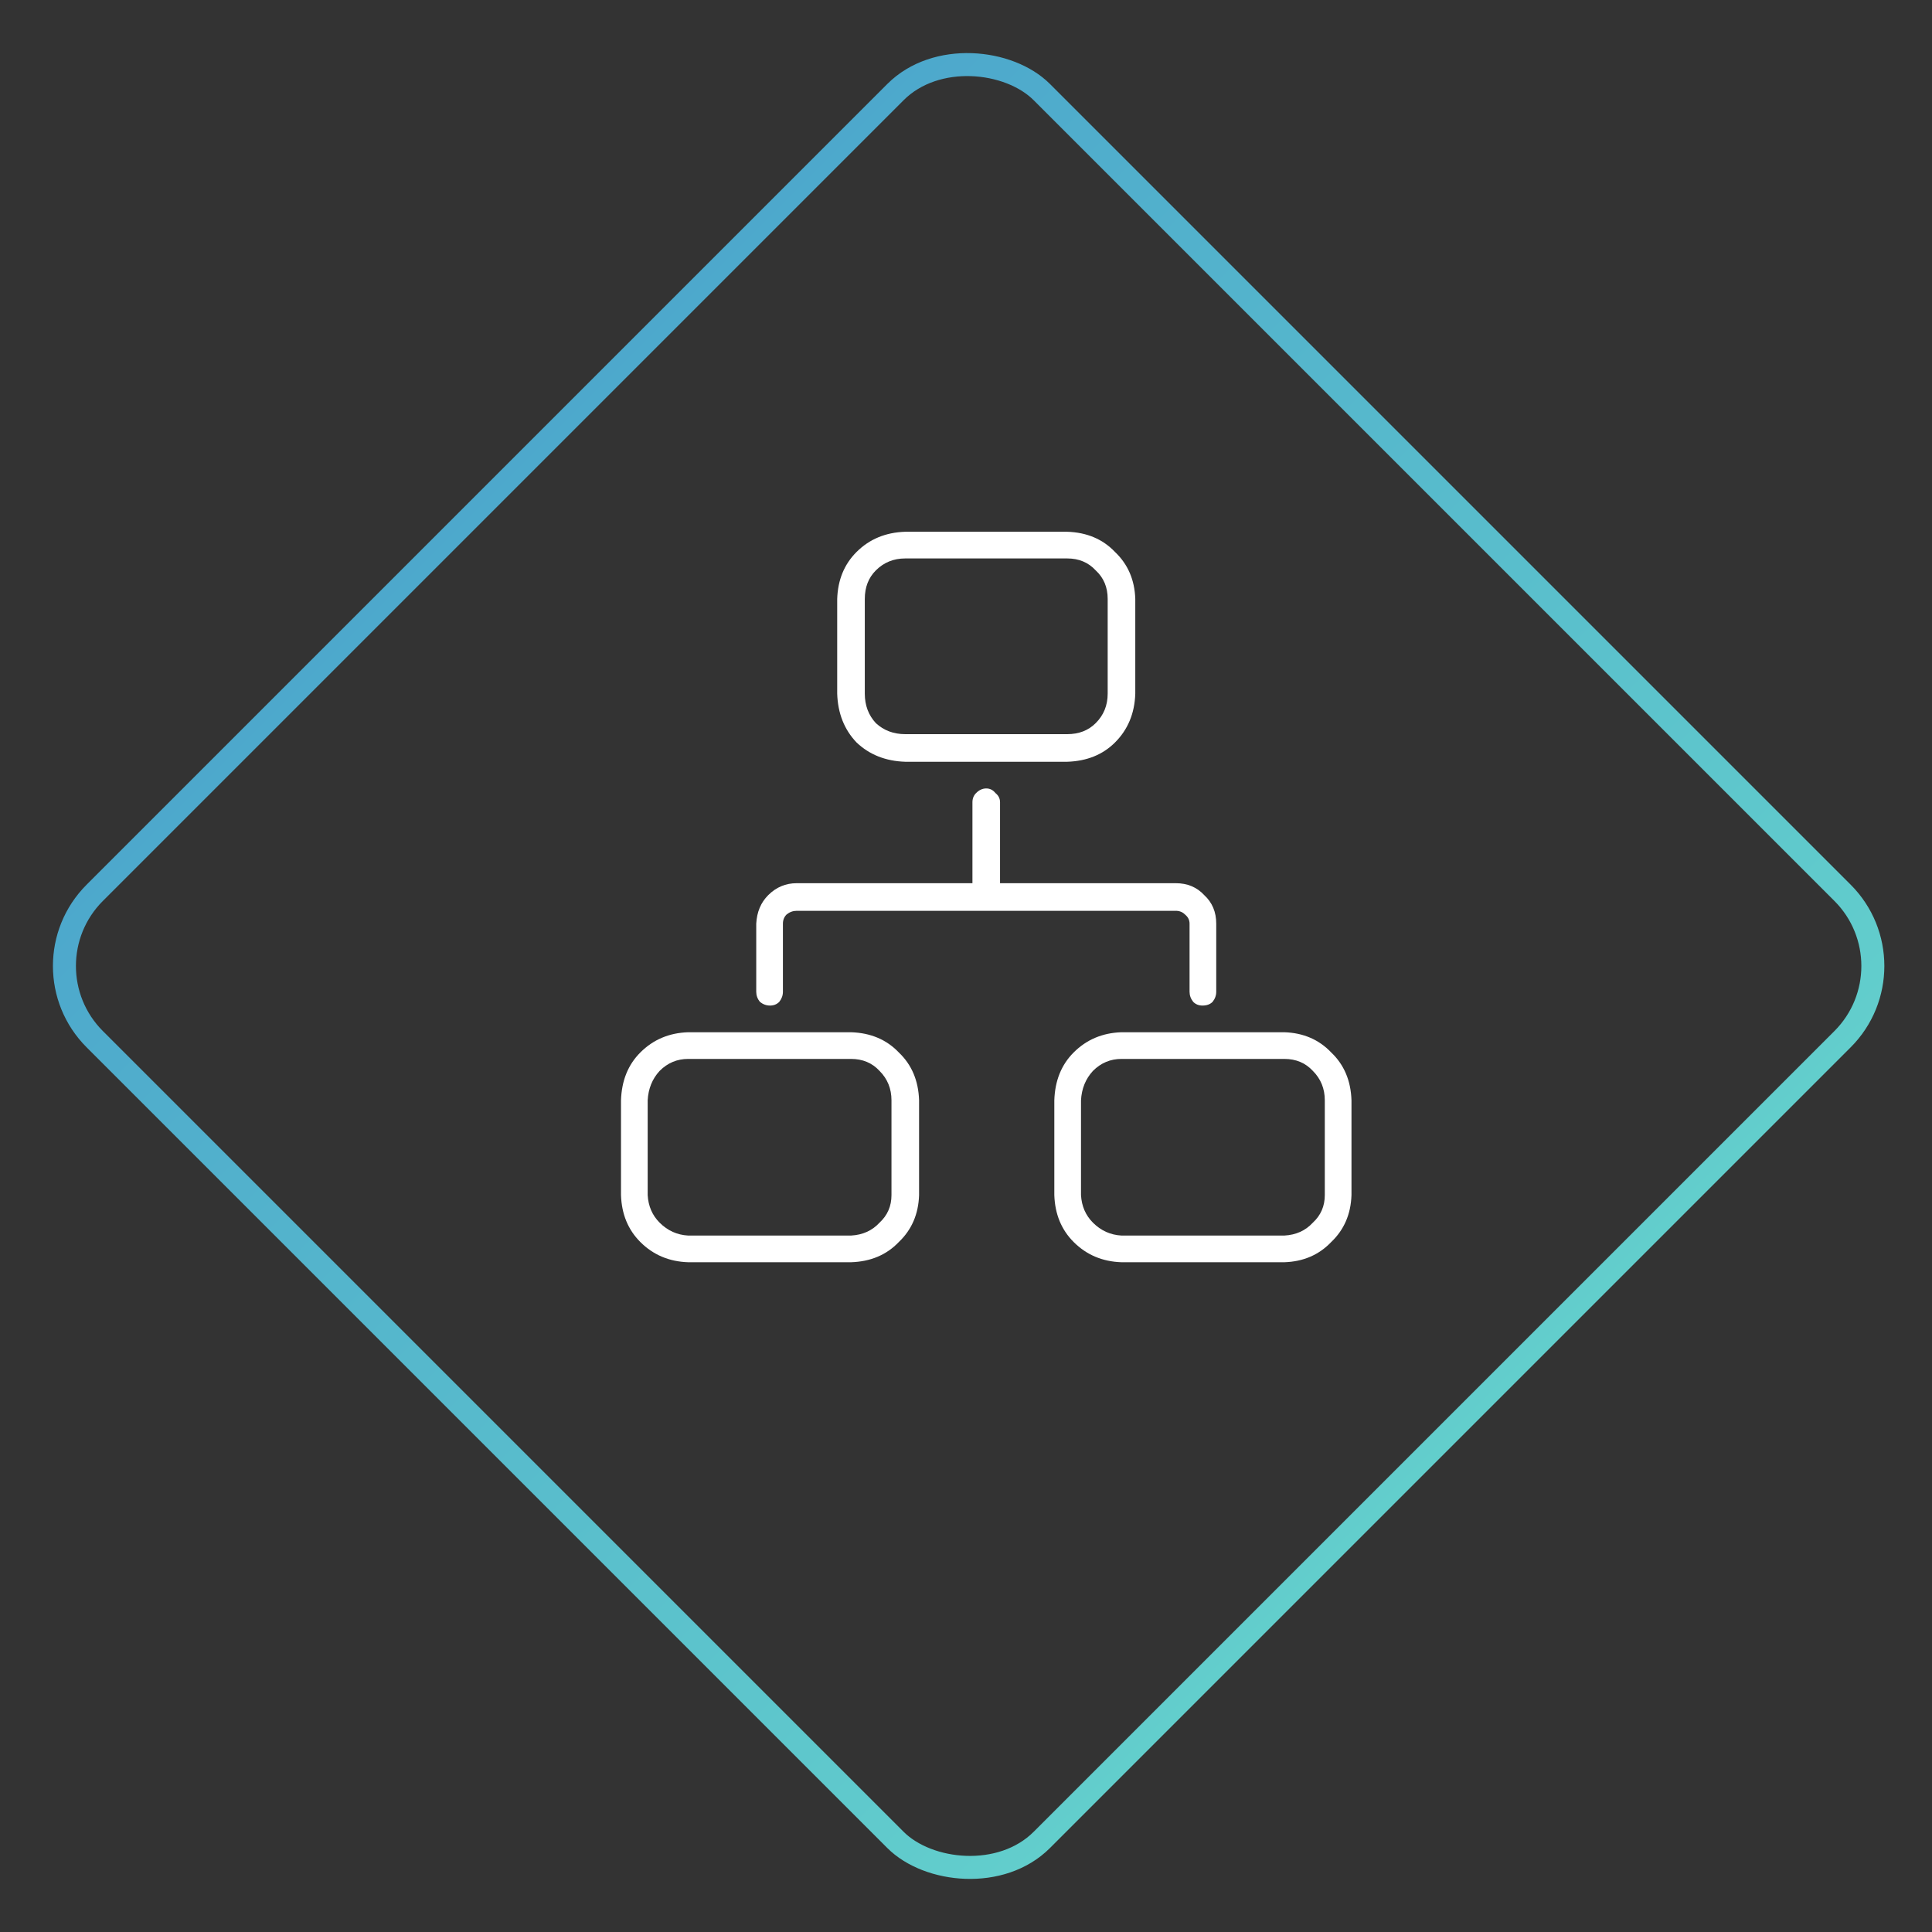 <svg xmlns="http://www.w3.org/2000/svg" width="84" height="84" viewBox="0 0 84 84" fill="none"><rect x="0" y="0" width="84" height="84" fill="#333333" stroke="none"/><rect x="0.5" y="0.5" width="58.234" height="58.234" rx="4.5" transform="translate(0.23 42) rotate(-45)" stroke="url(#paint0_linear)"></rect><path d="M10 25.88H2.92C2.093 25.907 1.4 26.2 0.84 26.76C0.307 27.293 0.027 27.987 0 28.84V32.96C0.027 33.787 0.307 34.467 0.84 35C1.4 35.56 2.093 35.853 2.92 35.88H10C10.853 35.853 11.547 35.56 12.08 35C12.64 34.467 12.933 33.787 12.96 32.96V28.84C12.933 27.987 12.64 27.293 12.08 26.76C11.547 26.2 10.853 25.907 10 25.88ZM11.76 32.96C11.76 33.44 11.587 33.84 11.24 34.16C10.92 34.507 10.507 34.693 10 34.72H2.92C2.44 34.693 2.027 34.507 1.68 34.16C1.36 33.84 1.187 33.44 1.16 32.96V28.84C1.187 28.333 1.36 27.907 1.68 27.56C2.027 27.213 2.44 27.04 2.92 27.04H10C10.507 27.04 10.92 27.213 11.24 27.56C11.587 27.907 11.76 28.333 11.76 28.84V32.96ZM28.84 25.88H21.76C20.933 25.907 20.24 26.2 19.68 26.76C19.147 27.293 18.867 27.987 18.84 28.84V32.96C18.867 33.787 19.147 34.467 19.68 35C20.24 35.56 20.933 35.853 21.76 35.88H28.84C29.667 35.853 30.347 35.56 30.88 35C31.44 34.467 31.733 33.787 31.76 32.96V28.84C31.733 27.987 31.44 27.293 30.88 26.76C30.347 26.2 29.667 25.907 28.84 25.88ZM30.6 32.96C30.6 33.44 30.427 33.84 30.08 34.16C29.76 34.507 29.347 34.693 28.84 34.72H21.76C21.28 34.693 20.867 34.507 20.52 34.16C20.2 33.84 20.027 33.44 20 32.96V28.84C20.027 28.333 20.2 27.907 20.52 27.56C20.867 27.213 21.28 27.04 21.76 27.04H28.84C29.347 27.04 29.76 27.213 30.08 27.56C30.427 27.907 30.6 28.333 30.6 28.84V32.96ZM12.36 14.12H19.4C20.253 14.093 20.947 13.813 21.48 13.28C22.04 12.72 22.333 12.013 22.36 11.16V7.04C22.333 6.213 22.04 5.533 21.48 5C20.947 4.44 20.253 4.147 19.4 4.12H12.36C11.507 4.147 10.8 4.44 10.24 5C9.707 5.533 9.427 6.213 9.4 7.04V11.16C9.427 12.013 9.707 12.72 10.24 13.28C10.8 13.813 11.507 14.093 12.36 14.12ZM10.6 7.04C10.6 6.533 10.76 6.12 11.08 5.8C11.427 5.453 11.853 5.28 12.36 5.28H19.4C19.907 5.28 20.32 5.453 20.64 5.8C20.987 6.12 21.16 6.533 21.16 7.04V11.16C21.16 11.667 20.987 12.093 20.64 12.44C20.32 12.76 19.907 12.92 19.4 12.92H12.36C11.853 12.92 11.427 12.76 11.08 12.44C10.76 12.093 10.6 11.667 10.6 11.16V7.04ZM6.48 24.72C6.64 24.72 6.773 24.667 6.88 24.56C6.987 24.427 7.04 24.28 7.04 24.12V21.16C7.04 21 7.093 20.867 7.2 20.76C7.333 20.653 7.48 20.6 7.64 20.6H24.12C24.28 20.6 24.413 20.653 24.52 20.76C24.653 20.867 24.72 21 24.72 21.16V24.12C24.72 24.28 24.773 24.427 24.88 24.56C24.987 24.667 25.12 24.72 25.28 24.72C25.467 24.72 25.613 24.667 25.72 24.56C25.827 24.427 25.88 24.28 25.88 24.12V21.16C25.88 20.653 25.707 20.24 25.36 19.92C25.04 19.573 24.627 19.4 24.12 19.4H16.48V15.88C16.48 15.72 16.413 15.587 16.28 15.48C16.173 15.347 16.04 15.28 15.88 15.28C15.72 15.28 15.573 15.347 15.44 15.48C15.333 15.587 15.28 15.72 15.28 15.88V19.4H7.64C7.16 19.4 6.747 19.573 6.4 19.92C6.08 20.24 5.907 20.653 5.88 21.16V24.12C5.88 24.28 5.933 24.427 6.04 24.56C6.173 24.667 6.32 24.72 6.48 24.72Z" transform="translate(27 19)" fill="white"></path><defs><linearGradient id="paint0_linear" x2="1" gradientUnits="userSpaceOnUse" gradientTransform="translate(59.234) scale(59.234) rotate(90)"><stop stop-color="#4DA8CC"></stop><stop offset="1" stop-color="#62CECC"></stop></linearGradient></defs></svg>